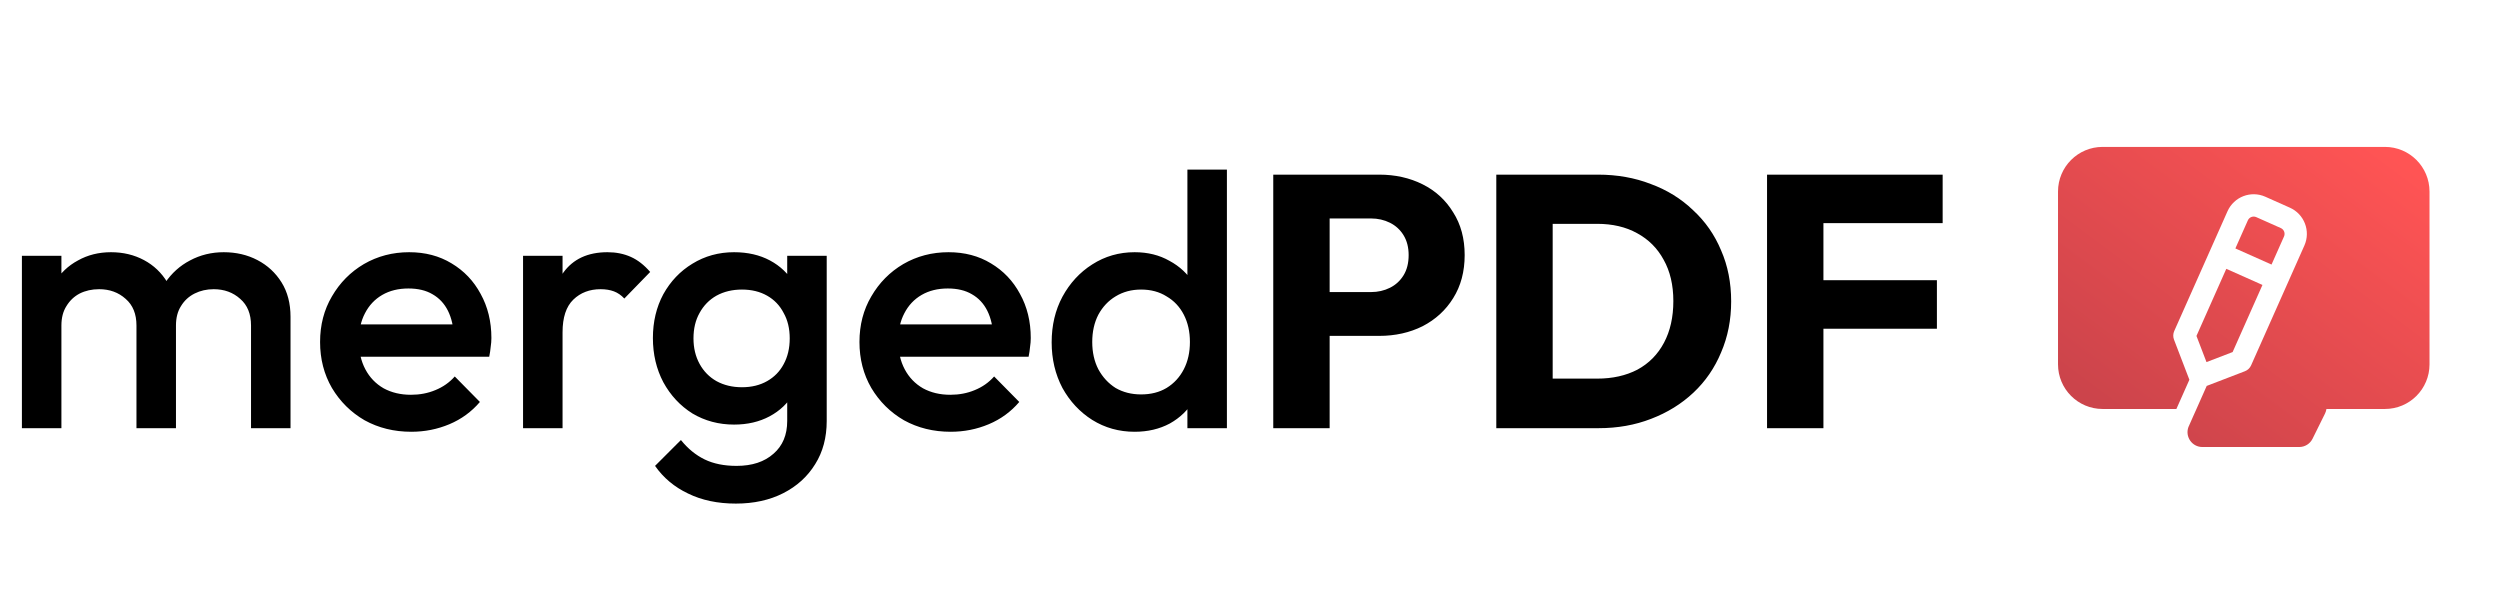 <svg width="181" height="43" viewBox="0 0 181 43" fill="none" xmlns="http://www.w3.org/2000/svg">
<path d="M1.586 31V18.52H4.446V31H1.586ZM9.88 31V23.564C9.88 22.732 9.62 22.091 9.1 21.64C8.58 21.172 7.939 20.938 7.176 20.938C6.656 20.938 6.188 21.042 5.772 21.25C5.373 21.458 5.053 21.761 4.81 22.16C4.567 22.541 4.446 23.009 4.446 23.564L3.328 22.94C3.328 21.987 3.536 21.163 3.952 20.47C4.368 19.777 4.931 19.239 5.642 18.858C6.353 18.459 7.15 18.26 8.034 18.26C8.918 18.26 9.715 18.451 10.426 18.832C11.137 19.213 11.7 19.751 12.116 20.444C12.532 21.137 12.74 21.969 12.74 22.94V31H9.88ZM18.174 31V23.564C18.174 22.732 17.914 22.091 17.394 21.64C16.874 21.172 16.233 20.938 15.47 20.938C14.967 20.938 14.508 21.042 14.092 21.25C13.676 21.458 13.347 21.761 13.104 22.16C12.861 22.541 12.74 23.009 12.74 23.564L11.128 22.94C11.215 21.987 11.492 21.163 11.96 20.47C12.428 19.777 13.026 19.239 13.754 18.858C14.499 18.459 15.314 18.26 16.198 18.26C17.099 18.26 17.914 18.451 18.642 18.832C19.37 19.213 19.951 19.751 20.384 20.444C20.817 21.137 21.034 21.969 21.034 22.94V31H18.174ZM29.779 31.26C28.53 31.26 27.404 30.983 26.398 30.428C25.41 29.856 24.622 29.076 24.032 28.088C23.46 27.1 23.174 25.991 23.174 24.76C23.174 23.529 23.46 22.429 24.032 21.458C24.605 20.47 25.376 19.69 26.346 19.118C27.334 18.546 28.427 18.26 29.622 18.26C30.784 18.26 31.806 18.529 32.691 19.066C33.592 19.603 34.294 20.34 34.797 21.276C35.316 22.212 35.577 23.278 35.577 24.474C35.577 24.682 35.559 24.899 35.525 25.124C35.507 25.332 35.472 25.566 35.42 25.826H25.177V23.486H33.938L32.873 24.422C32.838 23.659 32.691 23.018 32.431 22.498C32.17 21.978 31.798 21.579 31.312 21.302C30.845 21.025 30.264 20.886 29.57 20.886C28.843 20.886 28.21 21.042 27.672 21.354C27.135 21.666 26.719 22.108 26.424 22.68C26.13 23.235 25.983 23.902 25.983 24.682C25.983 25.462 26.139 26.147 26.451 26.736C26.762 27.325 27.204 27.785 27.776 28.114C28.349 28.426 29.007 28.582 29.753 28.582C30.394 28.582 30.983 28.469 31.52 28.244C32.075 28.019 32.543 27.689 32.925 27.256L34.745 29.102C34.138 29.813 33.401 30.35 32.535 30.714C31.668 31.078 30.749 31.26 29.779 31.26ZM37.869 31V18.52H40.729V31H37.869ZM40.729 24.058L39.741 23.564C39.741 21.987 40.088 20.713 40.781 19.742C41.492 18.754 42.558 18.26 43.979 18.26C44.603 18.26 45.166 18.373 45.669 18.598C46.172 18.823 46.64 19.187 47.073 19.69L45.201 21.614C44.976 21.371 44.724 21.198 44.447 21.094C44.17 20.99 43.849 20.938 43.485 20.938C42.688 20.938 42.029 21.189 41.509 21.692C40.989 22.195 40.729 22.983 40.729 24.058ZM53.276 36.46C51.959 36.46 50.806 36.217 49.818 35.732C48.83 35.264 48.033 34.597 47.426 33.73L49.298 31.858C49.801 32.482 50.373 32.95 51.014 33.262C51.656 33.574 52.427 33.73 53.328 33.73C54.455 33.73 55.348 33.435 56.006 32.846C56.665 32.274 56.994 31.485 56.994 30.48V27.412L57.488 24.656L56.994 21.874V18.52H59.854V30.48C59.854 31.676 59.577 32.716 59.022 33.6C58.468 34.501 57.696 35.203 56.708 35.706C55.72 36.209 54.576 36.46 53.276 36.46ZM53.146 30.74C52.037 30.74 51.032 30.471 50.13 29.934C49.246 29.379 48.544 28.625 48.024 27.672C47.522 26.719 47.27 25.653 47.27 24.474C47.27 23.295 47.522 22.238 48.024 21.302C48.544 20.366 49.246 19.629 50.13 19.092C51.032 18.537 52.037 18.26 53.146 18.26C54.134 18.26 55.001 18.459 55.746 18.858C56.492 19.257 57.072 19.811 57.488 20.522C57.904 21.215 58.112 22.03 58.112 22.966V26.034C58.112 26.953 57.896 27.767 57.462 28.478C57.046 29.189 56.466 29.743 55.72 30.142C54.975 30.541 54.117 30.74 53.146 30.74ZM53.718 28.036C54.412 28.036 55.018 27.889 55.538 27.594C56.058 27.299 56.457 26.892 56.734 26.372C57.029 25.835 57.176 25.211 57.176 24.5C57.176 23.789 57.029 23.174 56.734 22.654C56.457 22.117 56.058 21.701 55.538 21.406C55.018 21.111 54.412 20.964 53.718 20.964C53.025 20.964 52.41 21.111 51.872 21.406C51.352 21.701 50.945 22.117 50.65 22.654C50.356 23.174 50.208 23.789 50.208 24.5C50.208 25.193 50.356 25.809 50.65 26.346C50.945 26.883 51.352 27.299 51.872 27.594C52.41 27.889 53.025 28.036 53.718 28.036ZM68.829 31.26C67.581 31.26 66.455 30.983 65.449 30.428C64.461 29.856 63.673 29.076 63.083 28.088C62.511 27.1 62.225 25.991 62.225 24.76C62.225 23.529 62.511 22.429 63.083 21.458C63.655 20.47 64.427 19.69 65.397 19.118C66.385 18.546 67.477 18.26 68.673 18.26C69.835 18.26 70.857 18.529 71.741 19.066C72.643 19.603 73.345 20.34 73.847 21.276C74.367 22.212 74.627 23.278 74.627 24.474C74.627 24.682 74.61 24.899 74.575 25.124C74.558 25.332 74.523 25.566 74.471 25.826H64.227V23.486H72.989L71.923 24.422C71.889 23.659 71.741 23.018 71.481 22.498C71.221 21.978 70.849 21.579 70.363 21.302C69.895 21.025 69.315 20.886 68.621 20.886C67.893 20.886 67.261 21.042 66.723 21.354C66.186 21.666 65.77 22.108 65.475 22.68C65.181 23.235 65.033 23.902 65.033 24.682C65.033 25.462 65.189 26.147 65.501 26.736C65.813 27.325 66.255 27.785 66.827 28.114C67.399 28.426 68.058 28.582 68.803 28.582C69.445 28.582 70.034 28.469 70.571 28.244C71.126 28.019 71.594 27.689 71.975 27.256L73.795 29.102C73.189 29.813 72.452 30.35 71.585 30.714C70.719 31.078 69.8 31.26 68.829 31.26ZM82.146 31.26C81.019 31.26 79.997 30.974 79.078 30.402C78.177 29.83 77.457 29.059 76.92 28.088C76.4 27.1 76.14 25.999 76.14 24.786C76.14 23.555 76.4 22.455 76.92 21.484C77.457 20.496 78.177 19.716 79.078 19.144C79.997 18.555 81.019 18.26 82.146 18.26C83.099 18.26 83.94 18.468 84.668 18.884C85.413 19.283 86.003 19.837 86.436 20.548C86.869 21.259 87.086 22.065 87.086 22.966V26.554C87.086 27.455 86.869 28.261 86.436 28.972C86.02 29.683 85.439 30.246 84.694 30.662C83.949 31.061 83.099 31.26 82.146 31.26ZM82.614 28.556C83.325 28.556 83.94 28.4 84.46 28.088C84.997 27.759 85.413 27.308 85.708 26.736C86.003 26.164 86.15 25.505 86.15 24.76C86.15 24.015 86.003 23.356 85.708 22.784C85.413 22.212 84.997 21.77 84.46 21.458C83.94 21.129 83.325 20.964 82.614 20.964C81.921 20.964 81.305 21.129 80.768 21.458C80.248 21.77 79.832 22.212 79.52 22.784C79.225 23.356 79.078 24.015 79.078 24.76C79.078 25.505 79.225 26.164 79.52 26.736C79.832 27.308 80.248 27.759 80.768 28.088C81.305 28.4 81.921 28.556 82.614 28.556ZM88.828 31H85.968V27.646L86.462 24.604L85.968 21.588V12.28H88.828V31ZM95.304 24.318V21.146H99.256C99.759 21.146 100.218 21.042 100.634 20.834C101.05 20.626 101.379 20.323 101.622 19.924C101.865 19.525 101.986 19.04 101.986 18.468C101.986 17.913 101.865 17.437 101.622 17.038C101.379 16.639 101.05 16.336 100.634 16.128C100.218 15.92 99.759 15.816 99.256 15.816H95.304V12.644H99.854C101.015 12.644 102.064 12.878 103 13.346C103.936 13.814 104.673 14.49 105.21 15.374C105.765 16.241 106.042 17.272 106.042 18.468C106.042 19.664 105.765 20.704 105.21 21.588C104.673 22.455 103.936 23.131 103 23.616C102.064 24.084 101.015 24.318 99.854 24.318H95.304ZM92.184 31V12.644H96.266V31H92.184ZM111.088 31V27.412H115.638C116.748 27.412 117.718 27.195 118.55 26.762C119.382 26.311 120.024 25.661 120.474 24.812C120.925 23.963 121.15 22.957 121.15 21.796C121.15 20.635 120.916 19.638 120.448 18.806C119.998 17.974 119.356 17.333 118.524 16.882C117.71 16.431 116.748 16.206 115.638 16.206H110.958V12.644H115.69C117.077 12.644 118.351 12.869 119.512 13.32C120.691 13.753 121.714 14.386 122.58 15.218C123.464 16.033 124.14 17.003 124.608 18.13C125.094 19.239 125.336 20.47 125.336 21.822C125.336 23.157 125.094 24.387 124.608 25.514C124.14 26.641 123.473 27.611 122.606 28.426C121.74 29.241 120.717 29.873 119.538 30.324C118.377 30.775 117.112 31 115.742 31H111.088ZM108.332 31V12.644H112.414V31H108.332ZM127.934 31V12.644H132.016V31H127.934ZM131.054 23.798V20.288H140.232V23.798H131.054ZM131.054 16.154V12.644H140.648V16.154H131.054Z" fill="black"/>
<path fill-rule="evenodd" clip-rule="evenodd" d="M152.228 10.636C150.445 10.636 149 12.083 149 13.868V26.378C149 28.163 150.445 29.61 152.228 29.61H157.57L158.511 27.494L157.397 24.588C157.321 24.388 157.326 24.166 157.413 23.97L160.038 18.068L161.271 15.296C161.737 14.248 162.963 13.777 164.009 14.243L165.786 15.036C166.833 15.502 167.303 16.73 166.837 17.777L165.605 20.549L162.98 26.451C162.893 26.647 162.732 26.8 162.532 26.877L159.766 27.94L159.024 29.61H159.025L158.879 29.933L158.44 30.923C158.189 31.615 158.7 32.364 159.452 32.364H166.465C166.874 32.364 167.248 32.131 167.429 31.764L168.331 29.941C168.385 29.832 168.418 29.72 168.434 29.61H172.67C174.452 29.61 175.897 28.163 175.897 26.378V13.868C175.897 12.083 174.452 10.636 172.67 10.636H152.228ZM163.353 15.72C163.12 15.616 162.849 15.721 162.745 15.953L161.841 17.987L164.459 19.154L165.363 17.12C165.466 16.888 165.362 16.615 165.13 16.512L163.353 15.72ZM163.802 20.63L161.184 19.463L159.024 24.322L159.75 26.216L161.642 25.489L163.802 20.63Z" fill="url(#paint0_linear_204_252)"/>
<defs>
<linearGradient id="paint0_linear_204_252" x1="172.382" y1="10.636" x2="156.158" y2="32.345" gradientUnits="userSpaceOnUse">
<stop stop-color="#FF5454"/>
<stop offset="1" stop-color="#CC444B"/>
</linearGradient>
</defs>
</svg>
